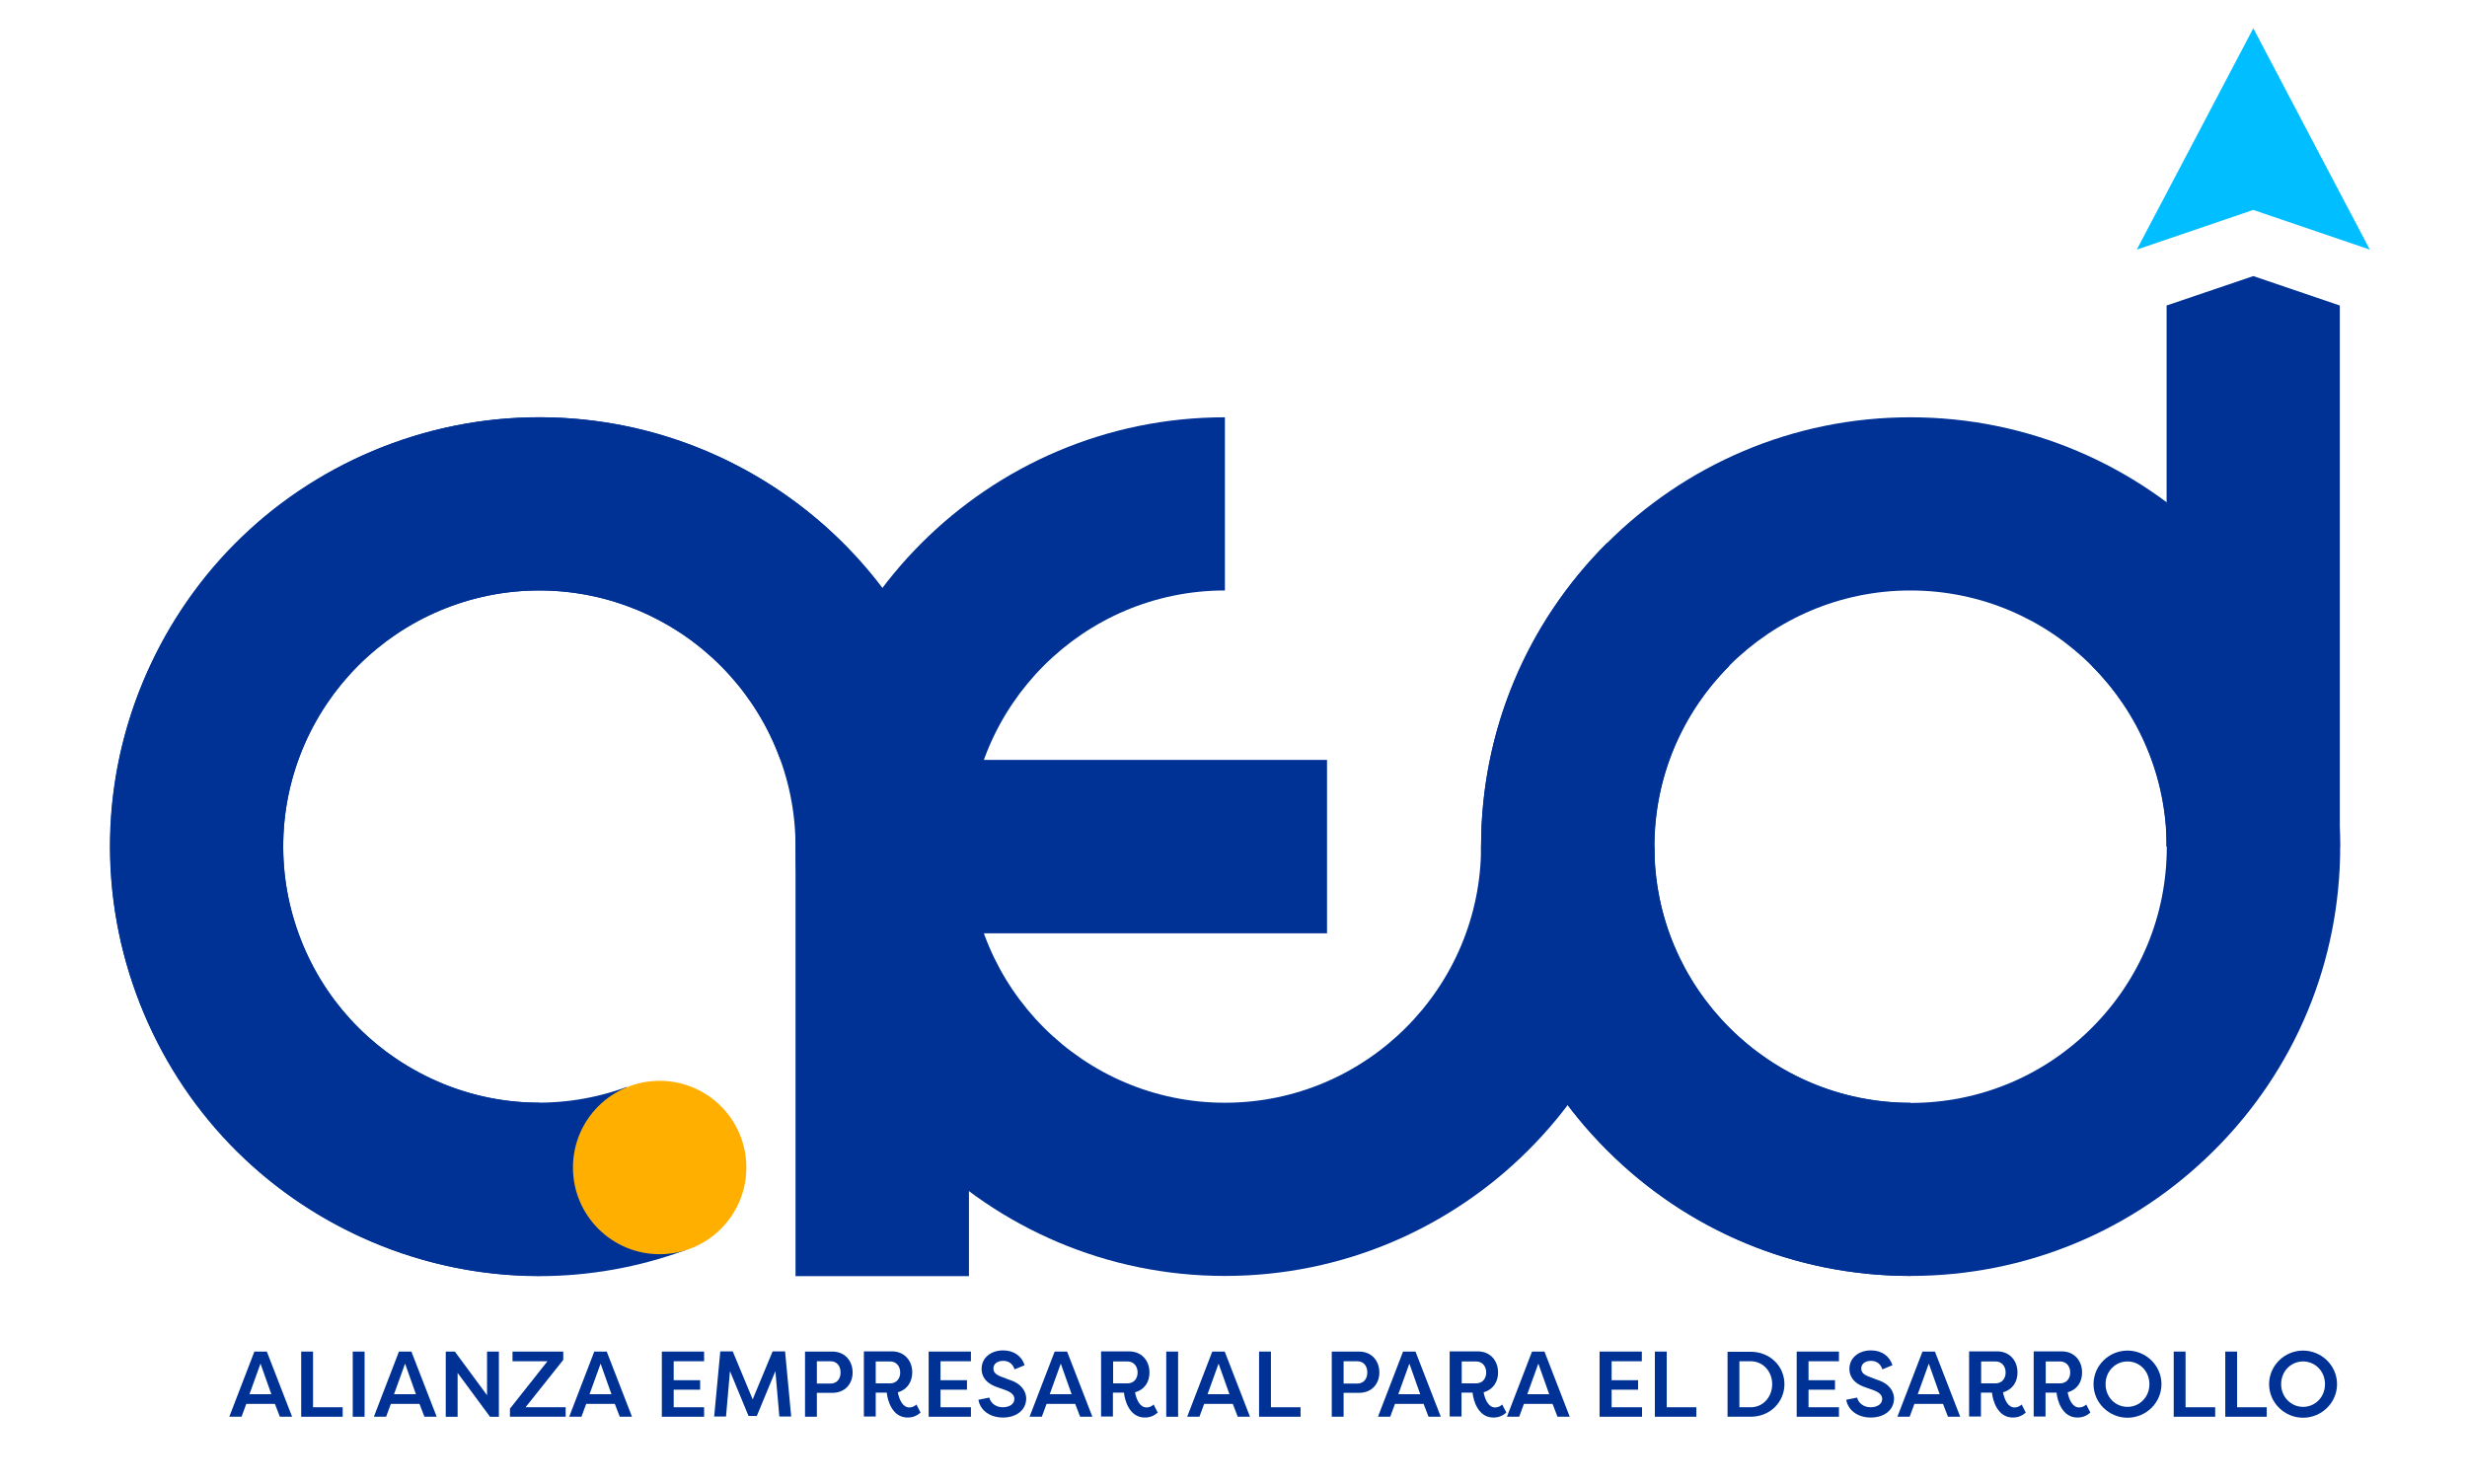 <?xml version="1.0" encoding="utf-8"?>
<!-- Generator: Adobe Illustrator 28.0.0, SVG Export Plug-In . SVG Version: 6.00 Build 0)  -->
<svg version="1.1" xmlns="http://www.w3.org/2000/svg" xmlns:xlink="http://www.w3.org/1999/xlink" x="0px" y="0px"
	 viewBox="0 0 1249.1 751.7" style="enable-background:new 0 0 1249.1 751.7;" xml:space="preserve">
<style type="text/css">
	.st0{fill:#003296;}
	.st1{fill:#FFAF00;}
	.st2{fill:#00BEFF;}
</style>
<g id="Layer_1">
	<g>
		<g>
			<g>
				<path class="st0" d="M116.1,717.4l12.7-33h6.3l12.8,33h-6.2l-2.5-6.5h-14.5l-2.4,6.5H116.1z M131.9,690.5l-5.6,15.5h11.1
					L131.9,690.5z"/>
				<path class="st0" d="M173.5,712.6v4.8h-21v-33h6v28.2H173.5z"/>
				<path class="st0" d="M184.6,717.4h-6v-33h6V717.4z"/>
				<path class="st0" d="M189.3,717.4l12.7-33h6.3l12.8,33h-6.2l-2.5-6.5h-14.5l-2.4,6.5H189.3z M205.1,690.5l-5.6,15.5h11.1
					L205.1,690.5z"/>
				<path class="st0" d="M231.7,695.2v22.2h-6v-33h4.6l16.3,22.1v-22.1h6v33h-4.5L231.7,695.2z"/>
				<path class="st0" d="M286.3,717.4h-28.1v-4.1l19-24h-17.7v-4.9h25.7v4.2l-19.1,24h20.3V717.4z"/>
				<path class="st0" d="M288.2,717.4l12.7-33h6.3l12.8,33h-6.2l-2.5-6.5h-14.5l-2.4,6.5H288.2z M304.1,690.5l-5.6,15.5h11.1
					L304.1,690.5z"/>
				<path class="st0" d="M335.1,717.4v-33h21.4v4.9h-15.4v9.6h13.4v4.8h-13.4v8.9h15.4v4.8H335.1z"/>
				<path class="st0" d="M379,717l-9.4-22.7l-2,23h-6l3.1-33h6.3l10.1,24.3l10.1-24.3h6.3l3.1,33h-6l-2-23l-9.4,22.7H379z"/>
				<path class="st0" d="M407.6,717.4v-33h13.8c6.6,0,10.3,4.9,10.3,10.6c0,5.7-3.8,10.3-10.3,10.3h-7.8v12.1H407.6z M420.5,700.6
					c3.2,0,5.1-2.3,5.1-5.6c0-3.4-1.9-5.7-5.1-5.7h-6.9v11.3H420.5z"/>
				<path class="st0" d="M454.6,705c0.6,3.5,2.4,7.7,5.8,7.7c1.4,0,2.7-0.6,3.6-1.5l2.1,4.1c-1.9,1.6-3.8,2.5-6.6,2.5
					c-7.8,0-10.2-8.9-10.5-12.6h-5.6v12.1h-6v-33h14.2c6.5,0,10.3,4.9,10.3,10.6C461.9,699.8,459.2,703.8,454.6,705z M450.7,700.5
					c3.1,0,5.1-2.3,5.1-5.5c0-3.2-2-5.6-5.1-5.6h-7.3v11.1H450.7z"/>
				<path class="st0" d="M470.2,717.4v-33h21.4v4.9h-15.4v9.6h13.4v4.8h-13.4v8.9h15.4v4.8H470.2z"/>
				<path class="st0" d="M500.9,707.7c0.7,2.8,3.3,4.9,6.8,4.9c3.4,0,5.9-1.6,5.9-4.2c0-1.9-1.4-3.3-4.3-4.4l-4.2-1.5
					c-6.9-2.3-8.1-6.5-8.1-9.3c0-5.8,4.9-9.4,10.9-9.4c5.5,0,9.4,2.9,10.9,7.5l-5.1,2.1c-1.1-3.3-3.4-4.3-5.8-4.3
					c-2.7,0-4.9,1.3-4.9,3.9c0,1.1,0.3,2.8,3.9,4.1l4.2,1.6c6.4,2,8.4,6.1,8.5,9.3c0,6.4-5.4,9.8-11.8,9.8c-6.5,0-11.5-3.6-12.4-9
					L500.9,707.7z"/>
				<path class="st0" d="M521.3,717.4l12.7-33h6.3l12.8,33h-6.2l-2.5-6.5h-14.5l-2.4,6.5H521.3z M537.1,690.5l-5.6,15.5h11.1
					L537.1,690.5z"/>
				<path class="st0" d="M574.7,705c0.6,3.5,2.4,7.7,5.8,7.7c1.4,0,2.7-0.6,3.6-1.5l2.1,4.1c-1.9,1.6-3.8,2.5-6.6,2.5
					c-7.8,0-10.2-8.9-10.5-12.6h-5.6v12.1h-6v-33h14.2c6.5,0,10.3,4.9,10.3,10.6C582.1,699.8,579.4,703.8,574.7,705z M570.9,700.5
					c3.1,0,5.1-2.3,5.1-5.5c0-3.2-2-5.6-5.1-5.6h-7.3v11.1H570.9z"/>
				<path class="st0" d="M596.5,717.4h-6v-33h6V717.4z"/>
				<path class="st0" d="M601.1,717.4l12.7-33h6.3l12.8,33h-6.2l-2.5-6.5h-14.5l-2.4,6.5H601.1z M617,690.5l-5.6,15.5h11.1
					L617,690.5z"/>
				<path class="st0" d="M658.5,712.6v4.8h-21v-33h6v28.2H658.5z"/>
				<path class="st0" d="M674.3,717.4v-33h13.8c6.6,0,10.3,4.9,10.3,10.6c0,5.7-3.8,10.3-10.3,10.3h-7.8v12.1H674.3z M687.2,700.6
					c3.2,0,5.1-2.3,5.1-5.6c0-3.4-1.9-5.7-5.1-5.7h-6.9v11.3H687.2z"/>
				<path class="st0" d="M697.7,717.4l12.7-33h6.3l12.8,33h-6.2l-2.5-6.5h-14.5l-2.4,6.5H697.7z M713.6,690.5L708,706h11.1
					L713.6,690.5z"/>
				<path class="st0" d="M751.2,705c0.6,3.5,2.4,7.7,5.8,7.7c1.4,0,2.7-0.6,3.6-1.5l2.1,4.1c-1.9,1.6-3.8,2.5-6.6,2.5
					c-7.8,0-10.2-8.9-10.5-12.6h-5.6v12.1h-6v-33h14.2c6.5,0,10.3,4.9,10.3,10.6C758.6,699.8,755.8,703.8,751.2,705z M747.4,700.5
					c3.1,0,5.1-2.3,5.1-5.5c0-3.2-2-5.6-5.1-5.6h-7.3v11.1H747.4z"/>
				<path class="st0" d="M763,717.4l12.7-33h6.3l12.8,33h-6.2l-2.5-6.5h-14.5l-2.4,6.5H763z M778.9,690.5l-5.6,15.5h11.1
					L778.9,690.5z"/>
				<path class="st0" d="M809.9,717.4v-33h21.4v4.9H816v9.6h13.4v4.8H816v8.9h15.4v4.8H809.9z"/>
				<path class="st0" d="M858.9,712.6v4.8h-21v-33h6v28.2H858.9z"/>
				<path class="st0" d="M886.4,717.4h-11.7v-32.9h11.7c9.9,0,17.1,7.4,17.1,16.4S896.3,717.4,886.4,717.4z M886.4,689.3h-5.7v23.3
					h5.7c6.4,0,10.9-5.3,10.9-11.7S892.7,689.3,886.4,689.3z"/>
				<path class="st0" d="M909.7,717.4v-33h21.4v4.9h-15.4v9.6h13.4v4.8h-13.4v8.9h15.4v4.8H909.7z"/>
				<path class="st0" d="M940.3,707.7c0.7,2.8,3.3,4.9,6.8,4.9c3.4,0,5.9-1.6,5.9-4.2c0-1.9-1.4-3.3-4.3-4.4l-4.2-1.5
					c-6.9-2.3-8.1-6.5-8.1-9.3c0-5.8,4.9-9.4,10.9-9.4c5.5,0,9.4,2.9,10.9,7.5l-5.1,2.1c-1.1-3.3-3.4-4.3-5.8-4.3
					c-2.7,0-4.9,1.3-4.9,3.9c0,1.1,0.3,2.8,3.9,4.1l4.2,1.6c6.4,2,8.4,6.1,8.5,9.3c0,6.4-5.4,9.8-11.8,9.8c-6.5,0-11.5-3.6-12.4-9
					L940.3,707.7z"/>
				<path class="st0" d="M960.7,717.4l12.7-33h6.3l12.8,33h-6.2l-2.5-6.5h-14.5l-2.4,6.5H960.7z M976.6,690.5L971,706h11.1
					L976.6,690.5z"/>
				<path class="st0" d="M1014.2,705c0.6,3.5,2.4,7.7,5.8,7.7c1.4,0,2.7-0.6,3.6-1.5l2.1,4.1c-1.9,1.6-3.8,2.5-6.6,2.5
					c-7.8,0-10.2-8.9-10.5-12.6h-5.6v12.1h-6v-33h14.2c6.5,0,10.3,4.9,10.3,10.6C1021.6,699.8,1018.8,703.8,1014.2,705z
					 M1010.4,700.5c3.1,0,5.1-2.3,5.1-5.5c0-3.2-2-5.6-5.1-5.6h-7.3v11.1H1010.4z"/>
				<path class="st0" d="M1046.9,705c0.6,3.5,2.4,7.7,5.8,7.7c1.4,0,2.7-0.6,3.6-1.5l2.1,4.1c-1.9,1.6-3.8,2.5-6.6,2.5
					c-7.8,0-10.2-8.9-10.5-12.6h-5.6v12.1h-6v-33h14.2c6.5,0,10.3,4.9,10.3,10.6C1054.3,699.8,1051.6,703.8,1046.9,705z
					 M1043.1,700.5c3.1,0,5.1-2.3,5.1-5.5c0-3.2-2-5.6-5.1-5.6h-7.3v11.1H1043.1z"/>
				<path class="st0" d="M1077.2,683.9c9.4,0,17.2,7.6,17.2,17c0,9.4-7.8,17-17.2,17s-17.2-7.6-17.2-17
					C1060,691.5,1067.8,683.9,1077.2,683.9z M1077.2,712.4c6.1,0,11.1-4.9,11.1-11.5s-5-11.5-11.1-11.5c-6.1,0-11.1,4.9-11.1,11.5
					S1071.1,712.4,1077.2,712.4z"/>
				<path class="st0" d="M1121.6,712.6v4.8h-21v-33h6v28.2H1121.6z"/>
				<path class="st0" d="M1147.7,712.6v4.8h-21v-33h6v28.2H1147.7z"/>
				<path class="st0" d="M1166.1,683.9c9.4,0,17.2,7.6,17.2,17c0,9.4-7.8,17-17.2,17c-9.4,0-17.2-7.6-17.2-17
					C1148.9,691.5,1156.7,683.9,1166.1,683.9z M1166.1,712.4c6.1,0,11.1-4.9,11.1-11.5s-5-11.5-11.1-11.5c-6.1,0-11.1,4.9-11.1,11.5
					S1160.1,712.4,1166.1,712.4z"/>
			</g>
		</g>
		<g>
			<rect x="402.8" y="428.7" class="st0" width="87.8" height="217.5"/>
		</g>
		<g>
			<path class="st0" d="M273.2,646.1c-119.9,0-217.4-97.5-217.4-217.4s97.5-217.4,217.4-217.4s217.4,97.5,217.4,217.4h-87.8
				c0-71.5-58.2-129.7-129.7-129.7s-129.7,58.2-129.7,129.7s58.2,129.7,129.7,129.7V646.1z"/>
		</g>
		<g>
			<path class="st0" d="M273,646.2c-31.3,0-62.5-6.9-91.8-20.5C128.6,601.2,88.7,557.6,68.9,503C49,448.5,51.6,389.4,76.1,336.8
				c24.5-52.6,68.1-92.6,122.7-112.4c112.7-41,237.7,17.3,278.7,129.9l-82.5,30c-24.5-67.2-99-101.9-166.2-77.5
				c-32.5,11.8-58.5,35.7-73.2,67c-14.6,31.4-16.2,66.6-4.3,99.1c11.8,32.5,35.7,58.5,67,73.2s66.6,16.2,99.1,4.3l30,82.5
				C323.3,641.8,298.1,646.2,273,646.2z"/>
		</g>
		<g>
			<rect x="470.5" y="384.8" class="st0" width="201.4" height="87.8"/>
		</g>
		<g>
			<path class="st0" d="M620.2,646.1c-119.9,0-217.4-97.5-217.4-217.4s97.5-217.4,217.4-217.4V299c-71.5,0-129.7,58.2-129.7,129.7
				s58.2,129.7,129.7,129.7s129.7-58.2,129.7-129.7h87.8C837.7,548.6,740.1,646.1,620.2,646.1z"/>
		</g>
		<g>
			<path class="st0" d="M967.3,646.1c-119.9,0-217.4-97.5-217.4-217.4s97.5-217.4,217.4-217.4s217.4,97.5,217.4,217.4H1097
				c0-71.5-58.2-129.7-129.7-129.7s-129.7,58.2-129.7,129.7s58.2,129.7,129.7,129.7V646.1z"/>
		</g>
		<circle class="st1" cx="334" cy="591.2" r="43.9"/>
		<g>
			<path class="st0" d="M967.3,646.1c-58.1,0-112.7-22.6-153.7-63.7c-41.1-41.1-63.7-95.7-63.7-153.7s22.6-112.7,63.7-153.7
				l62.1,62.1c-24.5,24.5-38,57-38,91.7s13.5,67.2,38,91.7c24.5,24.5,57,38,91.7,38c34.6,0,67.2-13.5,91.7-38
				c24.5-24.5,38-57,38-91.7s-13.5-67.2-38-91.7l62.1-62.1c41.1,41.1,63.7,95.7,63.7,153.7s-22.6,112.7-63.7,153.7
				C1080,623.5,1025.4,646.1,967.3,646.1z"/>
		</g>
		<polygon class="st0" points="1140.9,139.8 1097,154.7 1097,428.7 1184.7,428.7 1184.7,154.7 		"/>
		<polygon class="st2" points="1081.9,126.4 1111.4,70.4 1140.9,14.3 1170.4,70.4 1199.9,126.4 1140.9,106.3 		"/>
	</g>
</g>
<g id="Swatch_Info_Layer">
</g>
</svg>
